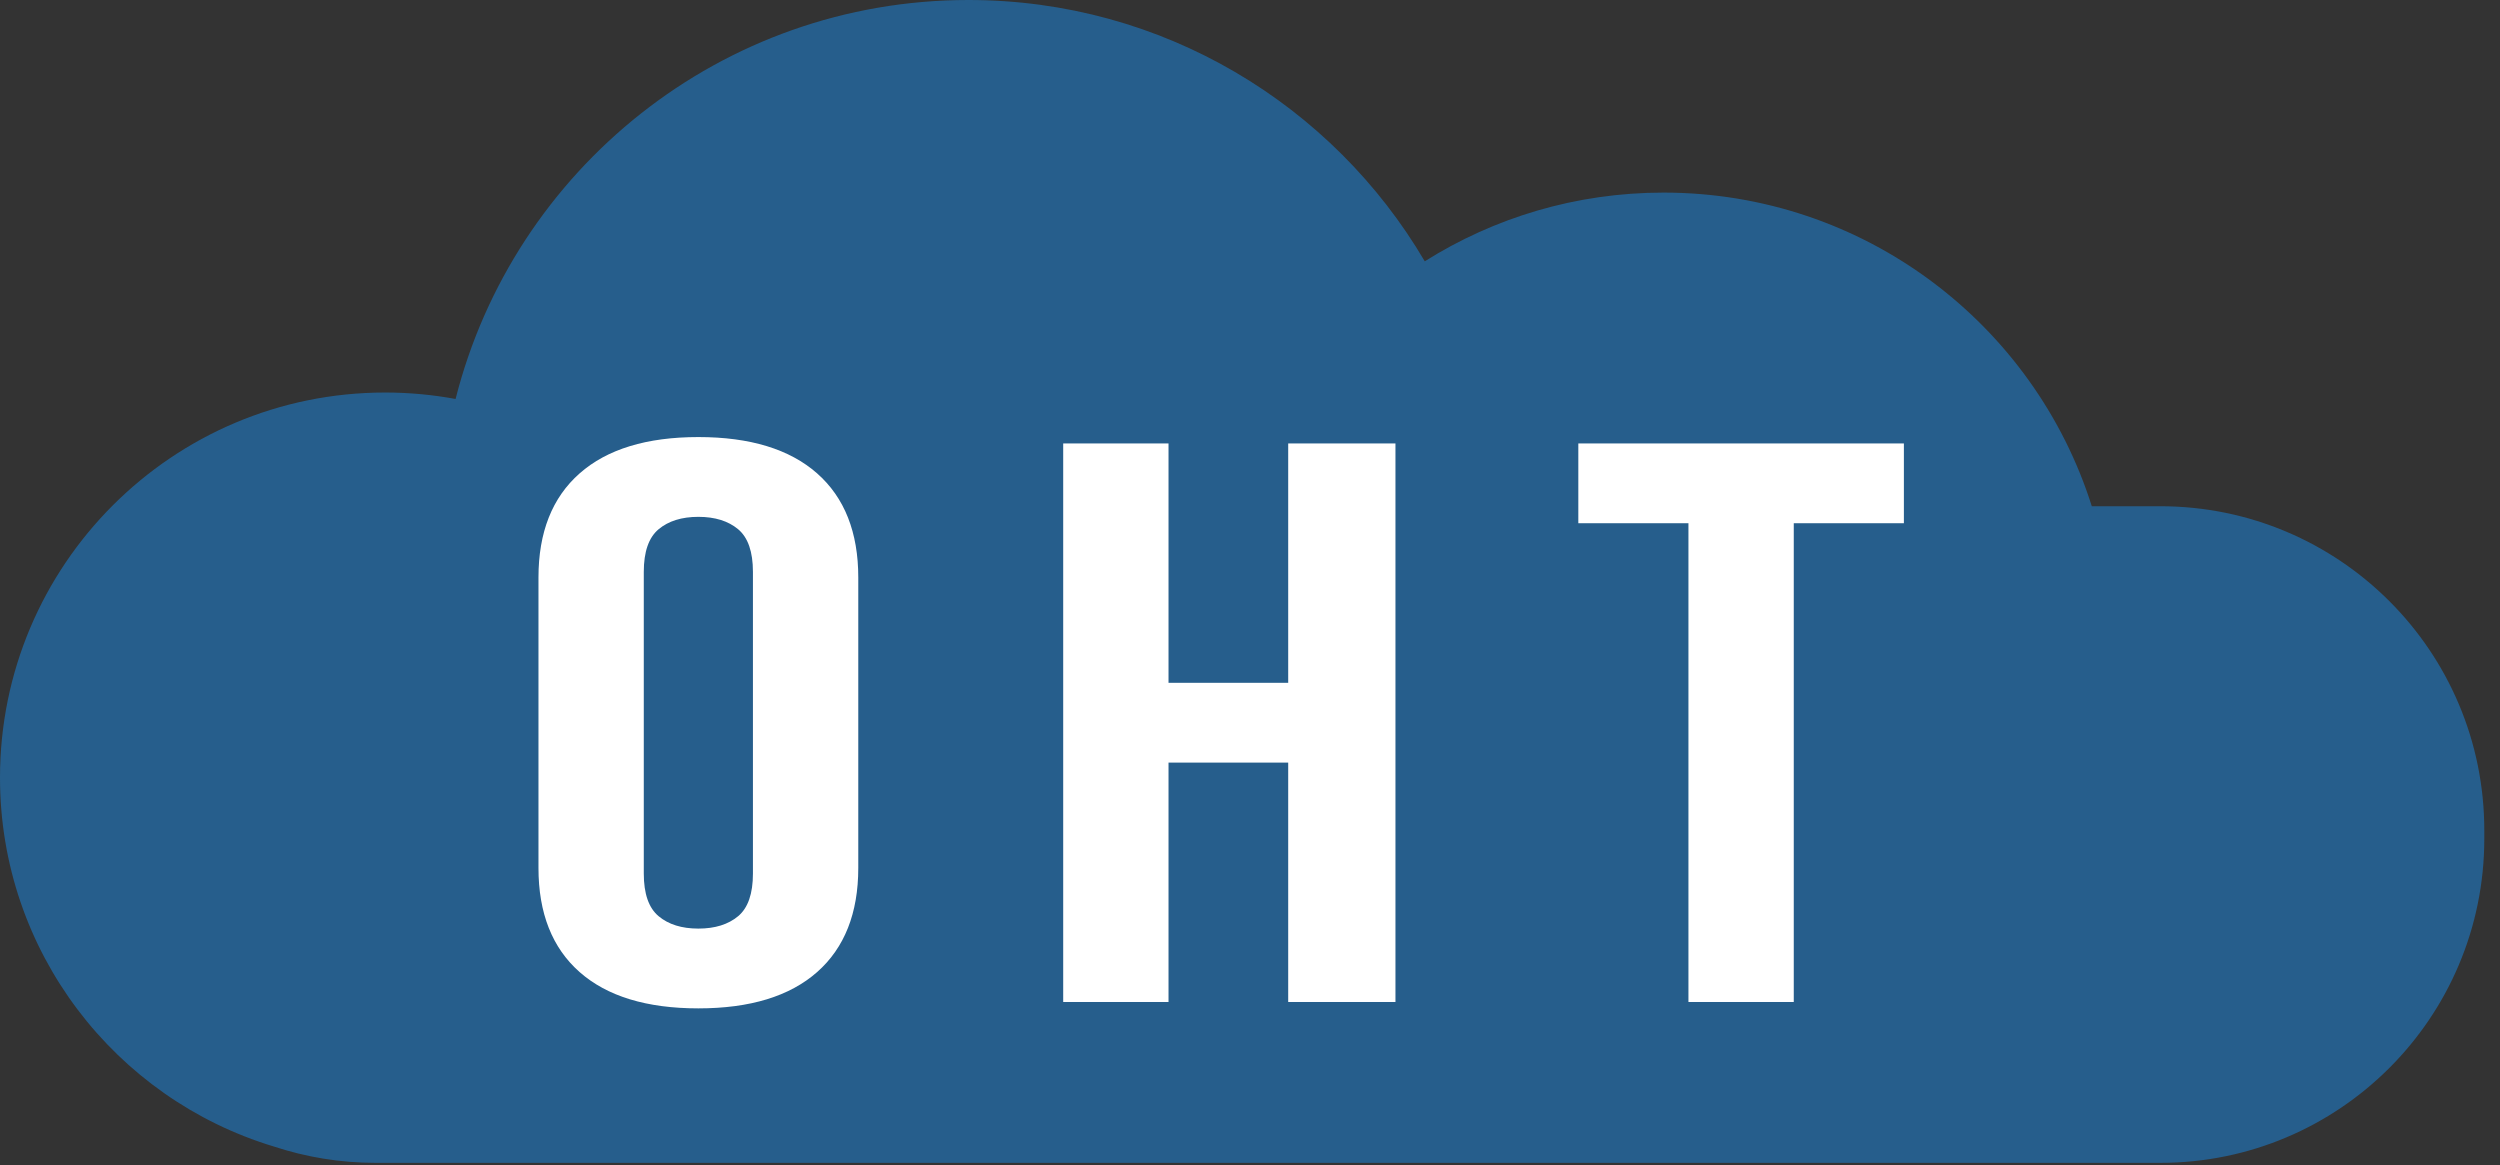 <svg xmlns="http://www.w3.org/2000/svg" width="103" height="48" viewBox="0 0 103 48" fill="none"><rect x="0" y="0" width="103" height="48" fill="#333333" stroke="none"/><path d="M89.001 20.857H86.182C83.815 13.366 76.811 7.935 68.537 7.935C64.922 7.935 61.549 8.973 58.7 10.766C54.913 4.324 47.912 0 39.899 0C29.711 0 21.157 6.991 18.77 16.438C17.829 16.264 16.86 16.172 15.869 16.172C7.105 16.172 0 23.277 0 32.041C0 39.209 4.753 45.266 11.279 47.235C12.6 47.672 14.012 47.91 15.479 47.91H89.001C96.375 47.91 102.353 41.932 102.353 34.559V34.208C102.353 26.834 96.375 20.857 89.001 20.857Z" fill="#265E8C"></path><path d="M26.524 35.989C26.524 36.823 26.728 37.409 27.136 37.748C27.543 38.088 28.089 38.258 28.773 38.258C29.456 38.258 30.002 38.088 30.41 37.748C30.817 37.409 31.021 36.823 31.021 35.989V23.563C31.021 22.73 30.817 22.144 30.41 21.804C30.002 21.464 29.456 21.294 28.773 21.294C28.089 21.294 27.543 21.464 27.136 21.804C26.728 22.144 26.524 22.73 26.524 23.563V35.989ZM22.185 23.793C22.185 21.93 22.75 20.5 23.881 19.503C25.012 18.506 26.643 18.007 28.773 18.007C30.903 18.007 32.534 18.506 33.665 19.503C34.795 20.5 35.361 21.93 35.361 23.793V35.759C35.361 37.622 34.795 39.052 33.665 40.05C32.534 41.047 30.903 41.545 28.773 41.545C26.643 41.545 25.012 41.047 23.881 40.05C22.75 39.052 22.185 37.622 22.185 35.759V23.793Z" fill="white"></path><path d="M48.143 41.282H43.804V18.27H48.143V28.132H53.074V18.27H57.493V41.282H53.074V31.419H48.143V41.282Z" fill="white"></path><path d="M65.027 18.27H78.44V21.557H73.903V41.282H69.564V21.557H65.027V18.27Z" fill="white"></path></svg>